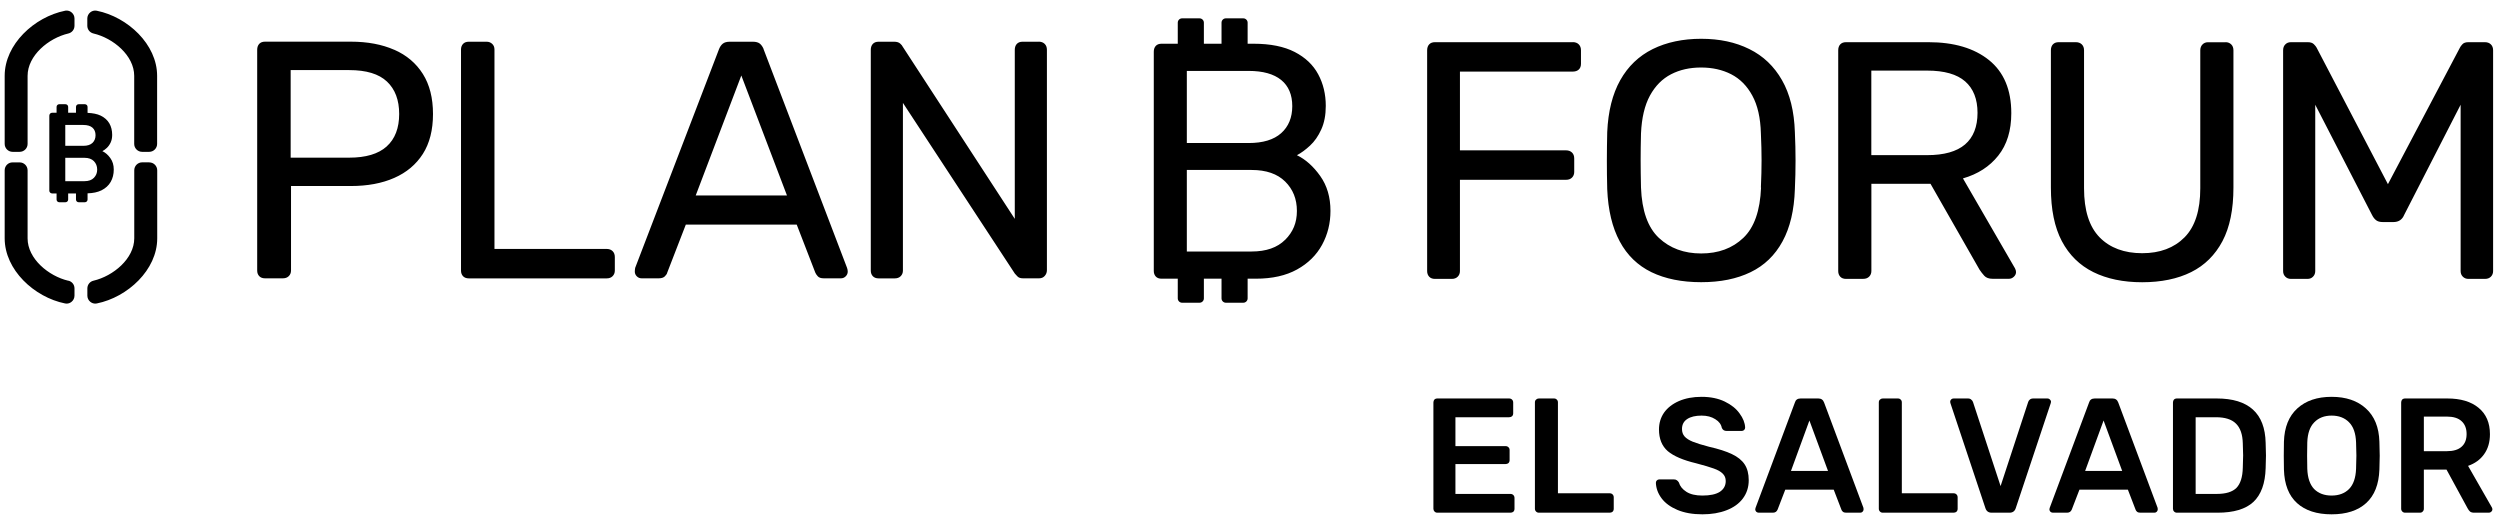 <svg xmlns="http://www.w3.org/2000/svg" width="216" height="45" viewBox="0 0 216 45" fill="none"><path d="M207.799 44.297C207.705 44.297 207.625 44.264 207.56 44.198C207.494 44.132 207.461 44.052 207.461 43.958V34.78C207.461 34.677 207.489 34.592 207.546 34.526C207.611 34.461 207.696 34.428 207.799 34.428H211.451C212.598 34.428 213.495 34.696 214.144 35.231C214.802 35.767 215.131 36.528 215.131 37.515C215.131 38.202 214.961 38.779 214.623 39.249C214.294 39.71 213.834 40.044 213.241 40.251L215.3 43.846C215.328 43.902 215.342 43.954 215.342 44.001C215.342 44.085 215.309 44.156 215.243 44.212C215.187 44.269 215.121 44.297 215.046 44.297H213.763C213.613 44.297 213.495 44.264 213.411 44.198C213.335 44.132 213.265 44.038 213.199 43.916L211.38 40.575H209.421V43.958C209.421 44.052 209.388 44.132 209.322 44.198C209.266 44.264 209.186 44.297 209.082 44.297H207.799ZM211.409 38.982C211.972 38.982 212.395 38.855 212.677 38.601C212.969 38.347 213.114 37.981 213.114 37.501C213.114 37.022 212.969 36.651 212.677 36.387C212.395 36.124 211.972 35.993 211.409 35.993H209.421V38.982H211.409Z" fill="black"></path><path d="M201.449 44.437C200.171 44.437 199.175 44.113 198.46 43.465C197.746 42.816 197.37 41.853 197.332 40.574C197.323 40.302 197.318 39.902 197.318 39.376C197.318 38.84 197.323 38.436 197.332 38.163C197.37 36.913 197.755 35.955 198.489 35.287C199.222 34.62 200.209 34.286 201.449 34.286C202.69 34.286 203.677 34.62 204.41 35.287C205.152 35.955 205.543 36.913 205.58 38.163C205.599 38.709 205.608 39.113 205.608 39.376C205.608 39.63 205.599 40.029 205.58 40.574C205.533 41.853 205.152 42.816 204.438 43.465C203.724 44.113 202.728 44.437 201.449 44.437ZM201.449 42.816C202.079 42.816 202.582 42.628 202.958 42.252C203.334 41.867 203.536 41.284 203.564 40.504C203.583 39.94 203.592 39.559 203.592 39.362C203.592 39.146 203.583 38.765 203.564 38.22C203.536 37.44 203.334 36.862 202.958 36.486C202.582 36.1 202.079 35.908 201.449 35.908C200.829 35.908 200.331 36.1 199.955 36.486C199.579 36.862 199.377 37.44 199.349 38.22C199.339 38.492 199.334 38.873 199.334 39.362C199.334 39.841 199.339 40.222 199.349 40.504C199.377 41.284 199.574 41.867 199.941 42.252C200.317 42.628 200.82 42.816 201.449 42.816Z" fill="black"></path><path d="M188.083 44.297C187.989 44.297 187.909 44.264 187.843 44.198C187.777 44.132 187.744 44.052 187.744 43.958V34.78C187.744 34.677 187.772 34.592 187.829 34.526C187.895 34.461 187.979 34.428 188.083 34.428H191.523C194.286 34.428 195.696 35.706 195.752 38.263C195.771 38.808 195.78 39.174 195.78 39.362C195.78 39.541 195.771 39.903 195.752 40.448C195.715 41.764 195.362 42.736 194.695 43.366C194.027 43.987 192.994 44.297 191.593 44.297H188.083ZM191.523 42.675C192.312 42.675 192.881 42.502 193.229 42.154C193.576 41.797 193.76 41.214 193.778 40.406C193.797 39.842 193.807 39.489 193.807 39.348C193.807 39.198 193.797 38.85 193.778 38.305C193.76 37.534 193.562 36.965 193.186 36.599C192.82 36.232 192.242 36.049 191.452 36.049H189.704V42.675H191.523Z" fill="black"></path><path d="M177.364 44.297C177.289 44.297 177.219 44.269 177.153 44.212C177.097 44.156 177.068 44.085 177.068 44.001L177.097 43.874L180.494 34.78C180.56 34.545 180.725 34.428 180.988 34.428H182.525C182.769 34.428 182.933 34.545 183.018 34.78L186.416 43.874C186.425 43.902 186.43 43.944 186.43 44.001C186.43 44.085 186.402 44.156 186.345 44.212C186.289 44.269 186.223 44.297 186.148 44.297H184.921C184.799 44.297 184.705 44.269 184.639 44.212C184.574 44.156 184.531 44.095 184.512 44.029L183.85 42.309H179.663L179 44.029C178.925 44.208 178.788 44.297 178.591 44.297H177.364ZM183.356 40.688L181.749 36.331L180.156 40.688H183.356Z" fill="black"></path><path d="M172.075 44.297C171.803 44.297 171.624 44.165 171.539 43.902L168.522 34.851L168.494 34.724C168.494 34.639 168.522 34.569 168.579 34.512C168.635 34.456 168.706 34.428 168.79 34.428H170.031C170.153 34.428 170.247 34.461 170.313 34.526C170.388 34.583 170.44 34.653 170.468 34.738L172.851 41.999L175.233 34.738C175.252 34.663 175.299 34.592 175.374 34.526C175.449 34.461 175.548 34.428 175.67 34.428H176.911C176.986 34.428 177.052 34.456 177.108 34.512C177.174 34.569 177.207 34.639 177.207 34.724L177.179 34.851L174.162 43.902C174.077 44.165 173.899 44.297 173.626 44.297H172.075Z" fill="black"></path><path d="M162.668 44.297C162.574 44.297 162.495 44.264 162.429 44.198C162.363 44.132 162.33 44.052 162.33 43.958V34.766C162.33 34.663 162.363 34.583 162.429 34.526C162.495 34.461 162.574 34.428 162.668 34.428H163.98C164.083 34.428 164.163 34.461 164.219 34.526C164.285 34.583 164.318 34.663 164.318 34.766V42.619H168.787C168.891 42.619 168.975 42.652 169.041 42.718C169.107 42.783 169.14 42.868 169.14 42.971V43.958C169.14 44.062 169.107 44.146 169.041 44.212C168.975 44.269 168.891 44.297 168.787 44.297H162.668Z" fill="black"></path><path d="M151.948 44.297C151.873 44.297 151.803 44.269 151.737 44.212C151.681 44.156 151.652 44.085 151.652 44.001L151.681 43.874L155.078 34.78C155.144 34.545 155.309 34.428 155.572 34.428H157.109C157.353 34.428 157.517 34.545 157.602 34.78L161 43.874C161.009 43.902 161.014 43.944 161.014 44.001C161.014 44.085 160.986 44.156 160.929 44.212C160.873 44.269 160.807 44.297 160.732 44.297H159.505C159.383 44.297 159.289 44.269 159.223 44.212C159.158 44.156 159.115 44.095 159.096 44.029L158.434 42.309H154.246L153.584 44.029C153.509 44.208 153.372 44.297 153.175 44.297H151.948ZM157.94 40.688L156.333 36.331L154.74 40.688H157.94Z" fill="black"></path><path d="M147.086 44.437C146.25 44.437 145.531 44.31 144.929 44.057C144.328 43.803 143.872 43.469 143.562 43.056C143.252 42.642 143.087 42.196 143.068 41.716C143.068 41.632 143.097 41.561 143.153 41.505C143.209 41.449 143.28 41.42 143.364 41.42H144.619C144.732 41.42 144.817 41.444 144.873 41.491C144.939 41.528 145 41.594 145.056 41.688C145.15 42.008 145.366 42.276 145.705 42.492C146.043 42.708 146.504 42.816 147.086 42.816C147.754 42.816 148.257 42.708 148.595 42.492C148.933 42.266 149.103 41.956 149.103 41.561C149.103 41.298 149.013 41.082 148.835 40.913C148.666 40.743 148.407 40.598 148.059 40.476C147.721 40.353 147.213 40.203 146.537 40.025C145.428 39.761 144.615 39.414 144.098 38.981C143.59 38.539 143.336 37.914 143.336 37.106C143.336 36.561 143.482 36.077 143.773 35.654C144.074 35.231 144.502 34.897 145.056 34.653C145.62 34.409 146.273 34.286 147.016 34.286C147.787 34.286 148.454 34.423 149.018 34.695C149.582 34.968 150.01 35.311 150.301 35.724C150.602 36.129 150.762 36.533 150.78 36.937C150.78 37.022 150.752 37.092 150.696 37.148C150.639 37.205 150.569 37.233 150.484 37.233H149.173C148.976 37.233 148.839 37.144 148.764 36.965C148.708 36.664 148.52 36.415 148.2 36.218C147.881 36.011 147.486 35.908 147.016 35.908C146.49 35.908 146.076 36.006 145.775 36.204C145.475 36.401 145.324 36.688 145.324 37.064C145.324 37.327 145.399 37.543 145.55 37.712C145.7 37.882 145.935 38.032 146.255 38.163C146.584 38.295 147.054 38.441 147.665 38.601C148.492 38.788 149.15 39 149.638 39.235C150.136 39.47 150.503 39.766 150.738 40.123C150.973 40.48 151.09 40.936 151.09 41.491C151.09 42.092 150.921 42.619 150.583 43.07C150.254 43.512 149.784 43.85 149.173 44.085C148.572 44.32 147.876 44.437 147.086 44.437Z" fill="black"></path><path d="M132.956 44.297C132.862 44.297 132.782 44.264 132.716 44.198C132.65 44.132 132.617 44.052 132.617 43.958V34.766C132.617 34.663 132.65 34.583 132.716 34.526C132.782 34.461 132.862 34.428 132.956 34.428H134.267C134.37 34.428 134.45 34.461 134.506 34.526C134.572 34.583 134.605 34.663 134.605 34.766V42.619H139.074C139.178 42.619 139.262 42.652 139.328 42.718C139.394 42.783 139.427 42.868 139.427 42.971V43.958C139.427 44.062 139.394 44.146 139.328 44.212C139.262 44.269 139.178 44.297 139.074 44.297H132.956Z" fill="black"></path><path d="M124.184 44.297C124.09 44.297 124.01 44.264 123.944 44.198C123.879 44.132 123.846 44.052 123.846 43.958V34.78C123.846 34.677 123.874 34.592 123.93 34.526C123.996 34.461 124.081 34.428 124.184 34.428H130.387C130.491 34.428 130.575 34.461 130.641 34.526C130.707 34.592 130.74 34.677 130.74 34.78V35.711C130.74 35.814 130.707 35.899 130.641 35.965C130.575 36.021 130.491 36.049 130.387 36.049H125.749V38.544H130.077C130.181 38.544 130.265 38.577 130.331 38.643C130.397 38.7 130.43 38.779 130.43 38.883V39.757C130.43 39.86 130.397 39.945 130.331 40.011C130.265 40.067 130.181 40.095 130.077 40.095H125.749V42.675H130.5C130.604 42.675 130.688 42.708 130.754 42.774C130.82 42.84 130.853 42.925 130.853 43.028V43.958C130.853 44.062 130.82 44.146 130.754 44.212C130.688 44.269 130.604 44.297 130.5 44.297H124.184Z" fill="black"></path><path d="M12.894 14.026H12.285C11.907 14.026 11.6 14.333 11.6 14.711V20.591C11.6 22.348 9.785 23.852 8.077 24.252C7.766 24.323 7.548 24.599 7.548 24.919V25.547C7.548 25.751 7.641 25.947 7.801 26.076C7.926 26.178 8.077 26.232 8.233 26.232C8.277 26.232 8.322 26.227 8.366 26.218C11.03 25.68 13.584 23.314 13.584 20.596V14.716C13.584 14.338 13.277 14.031 12.899 14.031L12.894 14.026ZM8.362 0.927C8.317 0.918 8.273 0.914 8.228 0.914C8.073 0.914 7.921 0.967 7.797 1.069C7.637 1.198 7.543 1.394 7.543 1.599V2.226C7.543 2.546 7.761 2.818 8.073 2.893C9.785 3.293 11.595 4.797 11.595 6.554V12.434C11.595 12.812 11.902 13.119 12.28 13.119H12.89C13.268 13.119 13.575 12.812 13.575 12.434V6.554C13.579 3.832 11.026 1.465 8.362 0.927ZM34.066 4.303C33.003 3.836 31.753 3.6 30.312 3.6H22.893C22.68 3.6 22.515 3.663 22.395 3.792C22.279 3.921 22.221 4.09 22.221 4.303V23.376C22.221 23.572 22.279 23.732 22.395 23.856C22.511 23.981 22.68 24.047 22.893 24.047H24.441C24.654 24.047 24.823 23.985 24.953 23.856C25.077 23.732 25.144 23.567 25.144 23.376V16.072H30.312C31.753 16.072 33.003 15.841 34.066 15.37C35.129 14.903 35.948 14.213 36.535 13.297C37.118 12.381 37.411 11.233 37.411 9.85C37.411 8.466 37.118 7.314 36.535 6.389C35.952 5.464 35.129 4.766 34.066 4.299V4.303ZM33.408 12.656C32.687 13.301 31.607 13.622 30.166 13.622H25.113V6.056H30.166C31.647 6.056 32.736 6.385 33.435 7.048C34.138 7.71 34.489 8.644 34.489 9.85C34.489 11.055 34.129 12.011 33.408 12.652V12.656ZM52.419 21.508H42.722V4.276C42.722 4.081 42.66 3.921 42.531 3.796C42.402 3.672 42.242 3.605 42.05 3.605H40.502C40.289 3.605 40.124 3.667 40.004 3.796C39.889 3.925 39.831 4.085 39.831 4.276V23.38C39.831 23.576 39.889 23.736 40.004 23.861C40.12 23.985 40.289 24.052 40.502 24.052H52.419C52.632 24.052 52.801 23.99 52.93 23.861C53.054 23.736 53.121 23.572 53.121 23.38V22.211C53.121 21.997 53.059 21.828 52.93 21.699C52.806 21.575 52.632 21.508 52.419 21.508ZM159.494 24.092H160.984C161.197 24.092 161.366 24.03 161.495 23.901C161.62 23.776 161.687 23.612 161.687 23.416V15.881H166.797L171.032 23.3C171.147 23.474 171.285 23.652 171.441 23.825C171.597 23.999 171.841 24.088 172.17 24.088H173.571C173.727 24.088 173.869 24.03 173.994 23.914C174.119 23.799 174.185 23.661 174.185 23.505C174.185 23.407 174.154 23.3 174.096 23.185L169.599 15.414C170.885 15.045 171.903 14.387 172.651 13.444C173.402 12.501 173.776 11.277 173.776 9.779C173.776 7.755 173.131 6.225 171.85 5.193C170.565 4.161 168.821 3.645 166.619 3.645H159.494C159.28 3.645 159.116 3.707 158.996 3.836C158.88 3.961 158.822 4.134 158.822 4.348V23.42C158.822 23.616 158.88 23.776 158.996 23.905C159.111 24.03 159.28 24.096 159.494 24.096V24.092ZM161.682 6.1H166.504C167.985 6.1 169.079 6.411 169.791 7.034C170.502 7.657 170.858 8.564 170.858 9.752C170.858 10.94 170.498 11.869 169.777 12.483C169.057 13.097 167.967 13.404 166.504 13.404H161.682V6.1ZM205.877 19.186H206.784C207.015 19.186 207.211 19.133 207.367 19.026C207.523 18.919 207.638 18.768 207.718 18.572L212.598 9.049V23.42C212.598 23.616 212.66 23.776 212.789 23.905C212.913 24.03 213.074 24.096 213.269 24.096H214.702C214.915 24.096 215.084 24.034 215.213 23.905C215.338 23.781 215.404 23.616 215.404 23.42V4.348C215.404 4.134 215.342 3.965 215.213 3.836C215.084 3.712 214.915 3.645 214.702 3.645H213.269C213.034 3.645 212.865 3.703 212.758 3.818C212.651 3.934 212.575 4.032 212.54 4.112L206.317 15.912L200.152 4.112C200.112 4.036 200.037 3.938 199.917 3.818C199.801 3.703 199.623 3.645 199.392 3.645H197.933C197.737 3.645 197.577 3.707 197.452 3.836C197.323 3.961 197.261 4.134 197.261 4.348V23.42C197.261 23.616 197.323 23.776 197.452 23.905C197.577 24.03 197.737 24.096 197.933 24.096H199.365C199.561 24.096 199.721 24.034 199.845 23.905C199.97 23.781 200.037 23.616 200.037 23.42V9.049L204.943 18.572C205.041 18.768 205.156 18.919 205.294 19.026C205.432 19.133 205.623 19.186 205.877 19.186ZM1.089 13.119H1.699C2.077 13.119 2.384 12.812 2.384 12.434V6.554C2.384 4.797 4.198 3.293 5.906 2.893C6.218 2.822 6.436 2.546 6.436 2.226V1.599C6.436 1.39 6.342 1.198 6.182 1.069C6.062 0.967 5.911 0.914 5.755 0.914C5.711 0.914 5.666 0.914 5.622 0.927C2.957 1.465 0.404 3.832 0.404 6.549V12.43C0.404 12.812 0.711 13.119 1.089 13.119ZM7.565 16.704C8.037 16.691 8.437 16.606 8.766 16.446C9.118 16.268 9.385 16.028 9.563 15.717C9.741 15.405 9.829 15.049 9.829 14.653C9.829 14.258 9.732 13.937 9.531 13.657C9.331 13.377 9.104 13.181 8.846 13.061C8.971 12.994 9.1 12.901 9.229 12.781C9.358 12.661 9.469 12.505 9.558 12.318C9.647 12.127 9.692 11.909 9.692 11.656C9.692 11.277 9.612 10.944 9.447 10.659C9.282 10.375 9.033 10.152 8.695 9.988C8.397 9.845 8.015 9.77 7.565 9.752V9.236C7.565 9.107 7.463 9.005 7.334 9.005H6.796C6.667 9.005 6.565 9.107 6.565 9.236V9.743H5.889V9.236C5.889 9.107 5.786 9.005 5.657 9.005H5.119C4.99 9.005 4.888 9.107 4.888 9.236V9.743H4.501C4.434 9.743 4.376 9.765 4.332 9.814C4.287 9.863 4.261 9.921 4.261 9.992V16.473C4.261 16.539 4.283 16.597 4.332 16.642C4.376 16.686 4.434 16.713 4.501 16.713H4.888V17.242C4.888 17.371 4.99 17.474 5.119 17.474H5.657C5.786 17.474 5.889 17.371 5.889 17.242V16.713H6.565V17.242C6.565 17.371 6.667 17.474 6.796 17.474H7.334C7.463 17.474 7.565 17.371 7.565 17.242V16.708V16.704ZM5.64 10.797H7.201C7.552 10.797 7.815 10.877 7.992 11.033C8.166 11.189 8.255 11.406 8.255 11.682C8.255 11.958 8.166 12.176 7.992 12.345C7.815 12.514 7.552 12.599 7.201 12.599H5.64V10.797ZM7.303 15.654H5.64V13.635H7.303C7.654 13.635 7.926 13.733 8.113 13.924C8.299 14.115 8.397 14.36 8.397 14.649C8.397 14.938 8.304 15.165 8.117 15.361C7.93 15.556 7.659 15.654 7.299 15.654H7.303ZM5.906 24.257C4.194 23.856 2.384 22.353 2.384 20.596V14.716C2.384 14.338 2.077 14.031 1.699 14.031H1.089C0.711 14.026 0.404 14.333 0.404 14.711V20.591C0.404 23.314 2.957 25.68 5.622 26.218C5.666 26.227 5.711 26.232 5.755 26.232C5.911 26.232 6.062 26.178 6.182 26.076C6.342 25.947 6.436 25.751 6.436 25.542V24.915C6.436 24.595 6.218 24.323 5.906 24.248V24.257ZM192.293 3.649H190.776C190.58 3.649 190.42 3.712 190.296 3.841C190.171 3.965 190.104 4.139 190.104 4.352V16.268C190.104 18.176 189.651 19.586 188.748 20.503C187.84 21.419 186.622 21.877 185.083 21.877C183.544 21.877 182.298 21.419 181.404 20.503C180.51 19.586 180.061 18.176 180.061 16.268V4.348C180.061 4.134 179.999 3.965 179.87 3.836C179.741 3.712 179.572 3.645 179.358 3.645H177.868C177.655 3.645 177.49 3.707 177.37 3.836C177.254 3.961 177.197 4.134 177.197 4.348V16.206C177.197 18.096 177.512 19.64 178.144 20.836C178.776 22.033 179.683 22.922 180.862 23.509C182.04 24.092 183.446 24.386 185.083 24.386C186.72 24.386 188.152 24.092 189.317 23.509C190.487 22.927 191.385 22.033 192.021 20.836C192.653 19.64 192.969 18.096 192.969 16.206V4.348C192.969 4.134 192.907 3.965 192.778 3.836C192.649 3.712 192.489 3.645 192.297 3.645L192.293 3.649ZM153.965 6.927C153.284 5.731 152.346 4.832 151.145 4.241C149.948 3.645 148.561 3.351 146.982 3.351C145.403 3.351 143.988 3.649 142.792 4.241C141.595 4.837 140.661 5.731 139.99 6.927C139.318 8.124 138.944 9.618 138.864 11.411C138.846 12.269 138.833 13.092 138.833 13.88C138.833 14.667 138.842 15.49 138.864 16.348C138.94 18.159 139.3 19.662 139.945 20.858C140.586 22.055 141.502 22.94 142.689 23.518C143.877 24.092 145.309 24.381 146.982 24.381C148.654 24.381 150.06 24.092 151.247 23.518C152.435 22.945 153.356 22.059 154.009 20.858C154.663 19.662 155.019 18.154 155.077 16.348C155.117 15.49 155.135 14.667 155.135 13.88C155.135 13.092 155.117 12.269 155.077 11.411C155.019 9.618 154.65 8.124 153.965 6.927ZM152.155 16.201C152.075 18.207 151.567 19.657 150.62 20.556C149.677 21.454 148.463 21.899 146.982 21.899C145.501 21.899 144.286 21.45 143.33 20.556C142.374 19.662 141.858 18.212 141.782 16.201C141.764 15.325 141.751 14.542 141.751 13.853C141.751 13.163 141.76 12.385 141.782 11.531C141.84 10.188 142.098 9.098 142.556 8.257C143.014 7.421 143.623 6.807 144.38 6.416C145.14 6.024 146.003 5.833 146.977 5.833C147.951 5.833 148.819 6.029 149.575 6.416C150.335 6.807 150.945 7.421 151.398 8.257C151.857 9.094 152.106 10.183 152.141 11.531C152.181 12.389 152.199 13.163 152.199 13.853C152.199 14.542 152.181 15.325 152.141 16.201H152.155ZM89.75 3.605H88.349C88.135 3.605 87.971 3.667 87.851 3.796C87.735 3.925 87.677 4.094 87.677 4.308V18.91L77.981 4.014C77.963 3.956 77.892 3.872 77.776 3.765C77.66 3.658 77.483 3.605 77.251 3.605H75.908C75.695 3.605 75.53 3.667 75.41 3.796C75.294 3.925 75.236 4.094 75.236 4.308V23.38C75.236 23.576 75.294 23.736 75.41 23.861C75.525 23.985 75.695 24.052 75.908 24.052H77.309C77.523 24.052 77.692 23.99 77.821 23.861C77.945 23.736 78.012 23.572 78.012 23.38V8.889L87.682 23.638C87.722 23.678 87.793 23.754 87.9 23.874C88.006 23.99 88.167 24.047 88.38 24.047H89.781C89.977 24.047 90.137 23.981 90.262 23.843C90.386 23.705 90.453 23.541 90.453 23.345V4.303C90.453 4.09 90.391 3.921 90.262 3.792C90.133 3.667 89.963 3.6 89.75 3.6V3.605ZM112.056 13.408C112.421 13.217 112.799 12.941 113.186 12.581C113.573 12.225 113.898 11.758 114.156 11.189C114.418 10.619 114.547 9.939 114.547 9.147C114.547 8.142 114.329 7.23 113.893 6.42C113.458 5.606 112.781 4.966 111.861 4.49C110.944 4.018 109.757 3.778 108.307 3.778H107.795V1.959C107.795 1.754 107.626 1.585 107.422 1.585H105.914C105.709 1.585 105.54 1.75 105.54 1.959V3.778H104.015V1.959C104.015 1.754 103.846 1.585 103.641 1.585H102.133C101.928 1.585 101.759 1.75 101.759 1.959V3.778H100.354C100.14 3.778 99.976 3.841 99.86 3.965C99.745 4.09 99.687 4.259 99.687 4.472V23.412C99.687 23.607 99.745 23.763 99.86 23.892C99.976 24.016 100.14 24.079 100.354 24.079H101.759V25.782C101.759 25.987 101.928 26.156 102.133 26.156H103.641C103.846 26.156 104.015 25.987 104.015 25.782V24.079H105.54V25.782C105.54 25.987 105.709 26.156 105.914 26.156H107.422C107.626 26.156 107.795 25.987 107.795 25.782V24.079H108.511C109.921 24.079 111.109 23.812 112.065 23.282C113.022 22.753 113.742 22.041 114.227 21.152C114.712 20.262 114.952 19.284 114.952 18.221C114.952 17.042 114.658 16.037 114.067 15.205C113.475 14.373 112.804 13.773 112.052 13.408H112.056ZM102.542 6.127H107.88C109.116 6.127 110.055 6.389 110.695 6.91C111.331 7.43 111.652 8.186 111.652 9.169C111.652 10.152 111.331 10.935 110.695 11.504C110.055 12.074 109.121 12.358 107.88 12.358H102.542V6.122V6.127ZM111.038 20.716C110.362 21.392 109.397 21.73 108.138 21.73H102.542V14.685H108.138C109.397 14.685 110.362 15.018 111.038 15.685C111.714 16.353 112.052 17.198 112.052 18.225C112.052 19.253 111.714 20.044 111.038 20.721V20.716ZM65.98 4.245C65.9 4.05 65.793 3.894 65.66 3.778C65.522 3.663 65.317 3.605 65.046 3.605H63.058C62.787 3.605 62.582 3.663 62.444 3.778C62.306 3.894 62.2 4.05 62.124 4.245L54.878 23.145C54.86 23.26 54.847 23.367 54.847 23.465C54.847 23.62 54.905 23.758 55.02 23.874C55.136 23.99 55.274 24.047 55.43 24.047H56.92C57.151 24.047 57.329 23.99 57.445 23.874C57.56 23.758 57.632 23.652 57.649 23.554L59.255 19.404H68.836L70.442 23.554C70.482 23.652 70.553 23.758 70.659 23.874C70.766 23.99 70.935 24.047 71.171 24.047H72.661C72.817 24.047 72.955 23.99 73.07 23.874C73.186 23.758 73.244 23.62 73.244 23.465C73.244 23.367 73.226 23.26 73.186 23.145L65.971 4.245H65.98ZM60.109 16.891L64.05 6.523L67.995 16.891H60.109ZM135.893 3.645H123.977C123.763 3.645 123.599 3.707 123.479 3.836C123.363 3.961 123.305 4.134 123.305 4.348V23.42C123.305 23.616 123.363 23.776 123.479 23.905C123.594 24.03 123.763 24.096 123.977 24.096H125.436C125.649 24.096 125.818 24.034 125.947 23.905C126.072 23.781 126.139 23.616 126.139 23.42V15.534H135.31C135.524 15.534 135.693 15.472 135.822 15.343C135.946 15.218 136.013 15.054 136.013 14.863V13.693C136.013 13.479 135.951 13.306 135.822 13.181C135.693 13.057 135.524 12.99 135.31 12.99H126.139V6.185H135.893C136.106 6.185 136.275 6.127 136.404 6.011C136.529 5.896 136.596 5.731 136.596 5.513V4.343C136.596 4.13 136.533 3.961 136.404 3.832C136.28 3.707 136.106 3.64 135.893 3.64V3.645Z" fill="black"></path></svg>